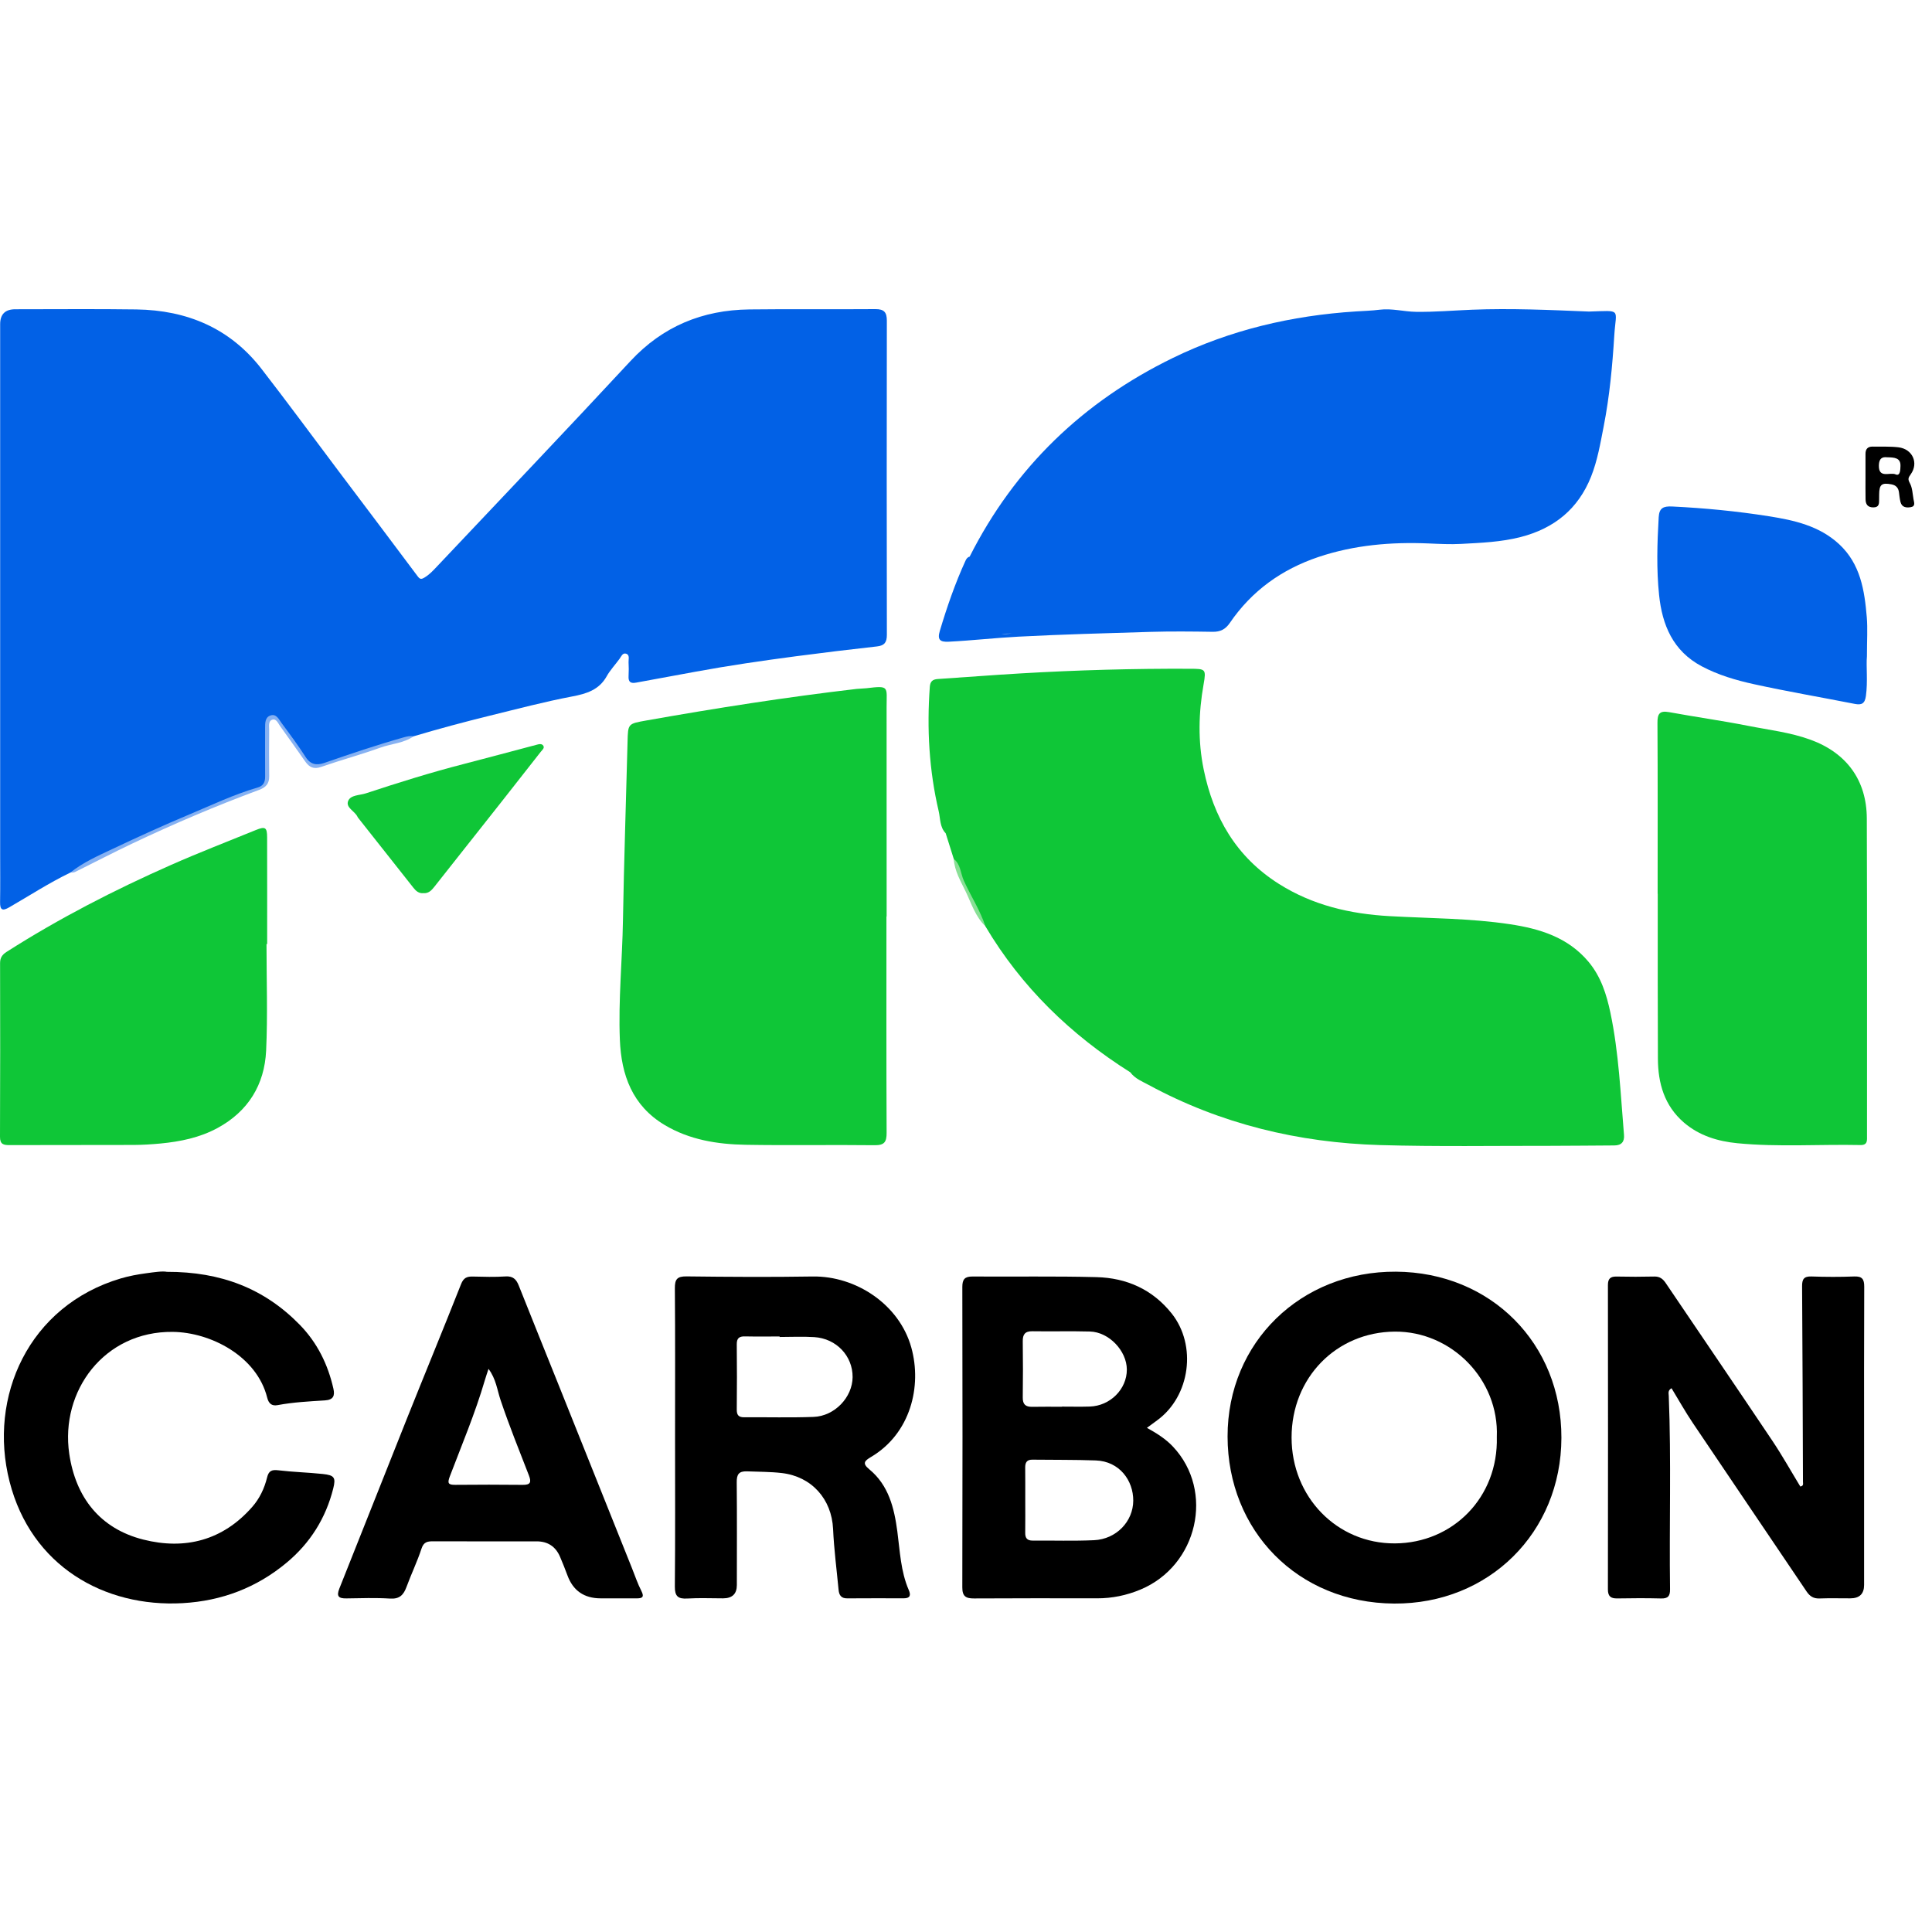 <svg xmlns="http://www.w3.org/2000/svg" width="100" height="100" viewBox="0 0 100 100" fill="none"><g clip-path="url(#clip0_1_2)"><path d="M86.518 71.854C86.317 71.969 86.37 72.119 86.375 72.246C86.508 75.583 86.396 78.922 86.441 82.26C86.446 82.615 86.334 82.745 85.974 82.736C85.221 82.717 84.468 82.72 83.715 82.734C83.37 82.741 83.225 82.627 83.225 82.264C83.233 77.016 83.232 71.769 83.226 66.521C83.225 66.189 83.347 66.066 83.679 66.074C84.329 66.089 84.98 66.088 85.63 66.073C85.907 66.067 86.071 66.194 86.215 66.407C88.052 69.126 89.903 71.838 91.73 74.564C92.249 75.338 92.704 76.154 93.184 76.942C93.366 76.911 93.322 76.793 93.321 76.7C93.309 73.326 93.3 69.953 93.276 66.58C93.273 66.215 93.366 66.056 93.763 66.07C94.498 66.096 95.236 66.099 95.97 66.07C96.389 66.053 96.494 66.212 96.492 66.604C96.479 69.432 96.485 72.26 96.485 75.089C96.485 77.406 96.486 79.723 96.485 82.04C96.485 82.499 96.247 82.729 95.771 82.73C95.24 82.731 94.709 82.716 94.179 82.736C93.867 82.748 93.677 82.625 93.507 82.373C91.55 79.466 89.579 76.569 87.624 73.66C87.23 73.075 86.885 72.457 86.518 71.854Z" fill="black"></path><path d="M8.639 65.83C11.453 65.823 13.694 66.703 15.517 68.572C16.419 69.496 16.974 70.621 17.257 71.878C17.34 72.245 17.254 72.456 16.819 72.484C16 72.536 15.18 72.577 14.37 72.729C14.062 72.787 13.905 72.642 13.829 72.339C13.291 70.194 10.908 68.96 8.941 68.938C5.4 68.898 3.106 71.991 3.585 75.252C3.915 77.491 5.164 79.12 7.42 79.689C9.576 80.233 11.528 79.734 13.048 78.006C13.437 77.565 13.687 77.038 13.825 76.471C13.908 76.132 14.064 76.06 14.405 76.102C15.169 76.194 15.941 76.212 16.706 76.293C17.309 76.356 17.39 76.48 17.248 77.045C16.863 78.579 16.059 79.862 14.844 80.877C13.286 82.179 11.477 82.865 9.45 82.979C5.401 83.206 1.613 81.062 0.496 76.69C-0.628 72.296 1.485 67.584 6.256 66.17C6.681 66.044 7.122 65.964 7.562 65.904C7.984 65.847 8.411 65.783 8.639 65.83Z" fill="black"></path><path d="M44.852 35.622C44.682 35.642 44.51 35.639 44.34 35.658C40.692 36.083 37.066 36.652 33.45 37.293C32.497 37.463 32.506 37.455 32.482 38.398C32.404 41.479 32.297 44.56 32.244 47.642C32.209 49.703 32.001 51.759 32.084 53.821C32.158 55.646 32.73 57.231 34.402 58.23C35.69 58.999 37.128 59.228 38.591 59.254C40.816 59.293 43.042 59.249 45.267 59.276C45.78 59.282 45.893 59.107 45.891 58.631C45.874 54.9 45.882 51.168 45.882 47.437H45.892C45.892 43.824 45.894 40.212 45.89 36.6C45.889 35.54 46.052 35.477 44.852 35.622Z" fill="#0FC637"></path><path d="M96.626 42.363C96.618 40.38 95.576 38.969 93.711 38.288C92.662 37.905 91.553 37.781 90.466 37.566C89.116 37.299 87.75 37.11 86.395 36.861C85.896 36.77 85.787 36.95 85.79 37.417C85.808 40.365 85.799 43.314 85.799 46.262H85.804C85.804 46.432 85.804 46.603 85.804 46.773C85.806 49.449 85.8 52.124 85.813 54.8C85.819 56.071 86.147 57.228 87.156 58.1C87.952 58.786 88.919 59.076 89.935 59.174C92.052 59.378 94.178 59.222 96.299 59.267C96.68 59.275 96.636 59.01 96.636 58.775C96.635 53.304 96.647 47.834 96.626 42.363Z" fill="#0FC637"></path><path d="M13.248 42.96C11.784 43.557 10.308 44.126 8.863 44.764C5.917 46.066 3.057 47.535 0.341 49.269C0.116 49.412 0.004 49.574 0.004 49.846C0.01 52.844 0.014 55.842 1.31351e-05 58.839C-0.002 59.238 0.188 59.272 0.505 59.27C2.644 59.262 4.784 59.27 6.923 59.262C7.384 59.26 7.846 59.231 8.305 59.188C9.333 59.09 10.34 58.884 11.255 58.388C12.844 57.528 13.693 56.145 13.775 54.38C13.86 52.545 13.794 50.703 13.794 48.863L13.828 48.863C13.828 47.024 13.831 45.184 13.826 43.344C13.825 42.824 13.731 42.764 13.248 42.96Z" fill="#0FC637"></path><path d="M27.75 38.555C26.505 38.881 25.264 39.221 24.017 39.541C22.302 39.981 20.615 40.511 18.935 41.064C18.619 41.168 18.155 41.141 18.023 41.451C17.877 41.797 18.356 41.976 18.499 42.266C18.507 42.281 18.512 42.298 18.523 42.312C19.481 43.526 20.44 44.741 21.401 45.954C21.531 46.119 21.684 46.254 21.92 46.229C22.175 46.249 22.329 46.093 22.47 45.914C23.629 44.448 24.789 42.982 25.947 41.515C26.631 40.648 27.312 39.779 27.992 38.91C28.062 38.82 28.196 38.722 28.124 38.603C28.041 38.466 27.875 38.523 27.75 38.555Z" fill="#0FC637"></path><path d="M83.354 52.417C83.154 51.471 82.867 50.551 82.217 49.777C81.153 48.511 79.693 48.069 78.156 47.838C76.092 47.527 74 47.536 71.919 47.419C69.882 47.305 67.945 46.858 66.189 45.746C63.988 44.352 62.812 42.312 62.303 39.829C62.001 38.36 62.037 36.894 62.298 35.419C62.439 34.624 62.394 34.619 61.602 34.615C58.677 34.601 55.754 34.684 52.833 34.855C51.401 34.938 49.971 35.053 48.539 35.146C48.267 35.164 48.148 35.274 48.127 35.551C47.969 37.718 48.089 39.867 48.586 41.985C48.677 42.372 48.638 42.81 48.949 43.13C49.088 43.572 49.227 44.014 49.366 44.456C49.81 45.664 50.367 46.819 51.001 47.94C52.866 51.087 55.419 53.558 58.506 55.504C58.746 55.833 59.124 55.977 59.458 56.158C63.191 58.18 67.215 59.147 71.437 59.269C74.379 59.354 77.325 59.304 80.269 59.308C81.364 59.31 82.459 59.29 83.554 59.288C83.934 59.288 84.087 59.089 84.058 58.743C83.88 56.628 83.793 54.501 83.354 52.417Z" fill="#0FC637"></path><path d="M45.903 16.6C45.904 16.163 45.76 15.996 45.307 16C43.133 16.017 40.958 15.99 38.783 16.016C36.361 16.046 34.304 16.889 32.628 18.694C29.306 22.273 25.936 25.807 22.584 29.357C22.398 29.554 22.213 29.75 21.971 29.894C21.795 30 21.731 29.98 21.611 29.819C20.267 28.018 18.911 26.225 17.559 24.43C16.219 22.649 14.899 20.853 13.534 19.091C11.905 16.987 9.682 16.055 7.061 16.016C4.972 15.986 2.882 16.008 0.793 16.007C0.27 16.007 0.009 16.263 0.008 16.777C0.008 25.896 0.008 35.015 0.008 44.134C0.008 44.986 0.017 45.839 0.004 46.691C-0.002 47.102 0.124 47.168 0.479 46.962C1.526 46.358 2.541 45.697 3.633 45.17C4.454 44.76 5.253 44.306 6.084 43.913C7.603 43.194 9.139 42.514 10.686 41.858C11.514 41.507 12.341 41.137 13.197 40.871C13.675 40.722 13.824 40.507 13.813 40.052C13.794 39.27 13.808 38.486 13.808 37.704C13.808 37.477 13.816 37.213 14.053 37.14C14.277 37.071 14.415 37.312 14.523 37.47C14.924 38.06 15.353 38.63 15.765 39.211C16.094 39.674 16.254 39.758 16.793 39.568C18.316 39.033 19.853 38.543 21.408 38.111C22.713 37.721 24.026 37.37 25.35 37.044C26.771 36.695 28.185 36.321 29.624 36.047C30.34 35.912 31.006 35.714 31.399 35.009C31.579 34.685 31.844 34.408 32.064 34.105C32.154 33.982 32.221 33.788 32.394 33.832C32.613 33.889 32.525 34.115 32.534 34.273C32.546 34.511 32.549 34.751 32.535 34.988C32.518 35.279 32.618 35.391 32.924 35.333C33.948 35.141 34.974 34.957 35.998 34.768C37.731 34.448 39.472 34.196 41.218 33.965C42.608 33.782 44 33.614 45.393 33.459C45.783 33.416 45.904 33.241 45.904 32.861C45.894 27.441 45.894 22.021 45.903 16.6Z" fill="#0261E6"></path><path d="M96.624 31.942C96.508 30.557 96.298 29.196 95.199 28.172C94.17 27.215 92.864 26.927 91.545 26.719C89.892 26.458 88.226 26.297 86.551 26.216C86.093 26.194 85.882 26.294 85.854 26.767C85.776 28.112 85.735 29.459 85.874 30.797C86.035 32.346 86.589 33.694 88.079 34.486C88.933 34.94 89.853 35.209 90.781 35.413C92.512 35.793 94.261 36.091 96 36.433C96.36 36.504 96.524 36.419 96.579 36.024C96.684 35.258 96.585 34.493 96.632 33.969C96.632 33.134 96.674 32.534 96.624 31.942Z" fill="#0261E6"></path><path d="M82.244 16.126C80.227 16.043 78.208 15.951 76.191 16.031C75.224 16.069 74.257 16.155 73.286 16.14C72.659 16.131 72.043 15.951 71.407 16.031C71 16.083 70.589 16.093 70.179 16.12C66.868 16.331 63.686 17.075 60.703 18.529C56.06 20.793 52.52 24.197 50.188 28.813C50.076 28.839 50.02 28.924 49.976 29.018C49.436 30.196 49.016 31.416 48.645 32.656C48.507 33.118 48.661 33.236 49.098 33.215C50.306 33.154 51.508 33.016 52.718 32.953C54.989 32.835 57.26 32.775 59.531 32.706C60.608 32.674 61.688 32.685 62.766 32.702C63.167 32.708 63.429 32.575 63.658 32.239C64.791 30.582 66.338 29.47 68.244 28.829C70.101 28.206 72.017 28.047 73.953 28.129C74.508 28.153 75.073 28.182 75.618 28.153C76.651 28.097 77.691 28.058 78.709 27.797C80.45 27.35 81.686 26.343 82.352 24.675C82.686 23.836 82.834 22.952 83.007 22.067C83.312 20.51 83.458 18.936 83.555 17.365C83.643 15.948 83.968 16.076 82.244 16.126ZM51.83 32.826C52.004 32.798 52.195 32.791 52.392 32.793C52.205 32.804 52.017 32.815 51.83 32.826Z" fill="#0261E6"></path><path d="M3.633 45.17C4.3 44.633 5.083 44.293 5.847 43.931C7.152 43.314 8.467 42.714 9.799 42.156C10.966 41.667 12.112 41.117 13.334 40.763C13.636 40.676 13.726 40.479 13.723 40.19C13.717 39.356 13.722 38.521 13.722 37.686C13.723 37.426 13.715 37.124 14.002 37.032C14.312 36.932 14.439 37.243 14.583 37.437C15.008 38.009 15.435 38.582 15.818 39.182C16.073 39.581 16.392 39.624 16.785 39.489C18.15 39.018 19.516 38.554 20.906 38.163C21.074 38.116 21.235 38.077 21.408 38.112C20.891 38.472 20.256 38.492 19.684 38.699C18.676 39.063 17.637 39.342 16.624 39.695C16.235 39.832 16.008 39.711 15.8 39.416C15.37 38.805 14.94 38.194 14.503 37.589C14.398 37.443 14.303 37.193 14.107 37.247C13.872 37.312 13.934 37.584 13.933 37.779C13.927 38.579 13.921 39.379 13.934 40.178C13.94 40.562 13.761 40.755 13.411 40.885C11.179 41.712 8.991 42.643 6.842 43.664C5.846 44.137 4.868 44.648 3.878 45.137C3.808 45.171 3.715 45.16 3.633 45.17Z" fill="#86B1F2"></path><path d="M49.366 44.455C49.725 44.741 49.718 45.201 49.885 45.575C50.241 46.371 50.729 47.105 51.002 47.939C50.486 47.446 50.283 46.77 49.988 46.156C49.728 45.614 49.405 45.082 49.366 44.455Z" fill="#88E095"></path><path d="M60.713 74.878C60.339 74.48 59.882 74.191 59.364 73.905C59.581 73.745 59.743 73.626 59.905 73.507C61.607 72.26 61.958 69.632 60.644 67.983C59.651 66.738 58.312 66.145 56.758 66.104C54.619 66.048 52.478 66.088 50.338 66.072C49.939 66.07 49.809 66.213 49.81 66.614C49.821 71.795 49.823 76.976 49.809 82.157C49.807 82.626 49.991 82.738 50.414 82.735C52.537 82.723 54.66 82.725 56.783 82.729C57.566 82.731 58.31 82.576 59.03 82.276C61.998 81.037 62.876 77.177 60.713 74.878ZM52.938 72.335C52.951 71.366 52.951 70.397 52.938 69.427C52.934 69.067 53.055 68.899 53.441 68.905C54.432 68.921 55.424 68.892 56.414 68.919C57.4 68.945 58.321 69.917 58.325 70.886C58.329 71.902 57.463 72.772 56.401 72.803C55.923 72.818 55.445 72.806 54.966 72.806V72.814C54.454 72.814 53.941 72.806 53.429 72.817C53.085 72.824 52.933 72.69 52.938 72.335ZM56.63 79.72C55.573 79.769 54.513 79.732 53.453 79.741C53.164 79.743 53.061 79.61 53.065 79.336C53.073 78.758 53.067 78.18 53.067 77.602C53.066 77.058 53.071 76.513 53.064 75.969C53.06 75.704 53.145 75.547 53.441 75.552C54.534 75.566 55.628 75.552 56.72 75.592C57.944 75.637 58.662 76.63 58.657 77.674C58.652 78.756 57.773 79.668 56.63 79.72Z" fill="black"></path><path d="M72.254 65.822C67.346 65.792 63.533 69.471 63.539 74.355C63.545 79.224 67.156 82.966 72.156 83C77.066 83.033 80.803 79.323 80.818 74.427C80.832 69.539 77.164 65.852 72.254 65.822ZM72.199 79.886C69.204 79.901 66.852 77.487 66.852 74.405C66.851 71.303 69.173 68.945 72.197 68.924C75.124 68.904 77.597 71.397 77.475 74.378C77.558 77.5 75.202 79.871 72.199 79.886Z" fill="black"></path><path d="M46.445 79.26C46.282 78.048 45.998 76.878 44.993 76.05C44.616 75.739 44.748 75.612 45.088 75.41C47.127 74.2 47.729 71.762 47.169 69.746C46.548 67.512 44.296 66.034 42.057 66.071C39.884 66.106 37.709 66.092 35.535 66.066C35.049 66.06 34.928 66.213 34.931 66.678C34.952 69.251 34.941 71.824 34.941 74.397C34.941 76.97 34.954 79.543 34.93 82.115C34.926 82.621 35.091 82.768 35.577 82.739C36.191 82.702 36.809 82.73 37.425 82.73C37.901 82.729 38.139 82.501 38.139 82.043C38.14 80.271 38.15 78.499 38.133 76.727C38.129 76.319 38.235 76.139 38.677 76.157C39.275 76.182 39.874 76.175 40.471 76.245C42.01 76.426 43.048 77.589 43.12 79.14C43.168 80.192 43.305 81.239 43.405 82.289C43.43 82.555 43.532 82.734 43.85 82.731C44.826 82.722 45.801 82.728 46.777 82.728C47.1 82.729 47.158 82.578 47.039 82.303C46.617 81.333 46.583 80.287 46.445 79.26ZM42.108 73.339C40.912 73.383 39.713 73.349 38.516 73.358C38.225 73.36 38.133 73.238 38.135 72.958C38.146 71.834 38.148 70.71 38.135 69.587C38.131 69.272 38.253 69.165 38.557 69.172C39.156 69.185 39.754 69.176 40.353 69.176C40.353 69.184 40.353 69.193 40.353 69.202C40.952 69.202 41.552 69.171 42.148 69.209C43.292 69.281 44.139 70.186 44.131 71.28C44.123 72.323 43.204 73.299 42.108 73.339Z" fill="black"></path><path d="M33.197 82.346C33.004 81.971 32.87 81.566 32.712 81.172C31.445 78.008 30.18 74.844 28.912 71.68C28.225 69.966 27.532 68.254 26.85 66.538C26.723 66.218 26.554 66.044 26.169 66.068C25.606 66.104 25.039 66.088 24.475 66.074C24.169 66.066 23.994 66.138 23.866 66.463C22.943 68.8 21.983 71.122 21.051 73.454C19.883 76.373 18.736 79.3 17.567 82.218C17.401 82.632 17.532 82.739 17.929 82.733C18.683 82.722 19.438 82.695 20.189 82.742C20.68 82.773 20.887 82.555 21.039 82.143C21.284 81.475 21.597 80.829 21.818 80.154C21.933 79.802 22.135 79.776 22.43 79.778C24.21 79.784 25.991 79.78 27.772 79.78C28.358 79.78 28.765 80.051 28.993 80.592C29.125 80.905 29.253 81.22 29.37 81.539C29.66 82.332 30.234 82.73 31.091 82.73C31.245 82.73 31.399 82.73 31.553 82.73C32.015 82.73 32.478 82.727 32.94 82.731C33.229 82.733 33.367 82.68 33.197 82.346ZM27.051 76.856C25.889 76.843 24.727 76.844 23.566 76.855C23.191 76.858 23.15 76.768 23.285 76.411C23.912 74.765 24.598 73.138 25.094 71.445C25.146 71.267 25.207 71.093 25.285 70.853C25.676 71.373 25.734 71.945 25.909 72.466C26.352 73.783 26.872 75.07 27.375 76.365C27.514 76.723 27.457 76.861 27.051 76.856Z" fill="black"></path><path d="M98.853 25.005C98.738 24.794 98.775 24.722 98.9 24.548C99.32 23.96 98.99 23.238 98.261 23.152C97.822 23.101 97.374 23.124 96.929 23.116C96.673 23.111 96.556 23.245 96.558 23.495C96.559 23.887 96.558 24.278 96.558 24.67C96.559 25.061 96.553 25.453 96.561 25.844C96.566 26.095 96.664 26.261 96.959 26.263C97.273 26.265 97.261 26.058 97.263 25.848C97.264 25.763 97.264 25.678 97.265 25.593C97.269 25.075 97.395 24.974 97.903 25.07C98.135 25.114 98.259 25.25 98.29 25.48C98.313 25.648 98.327 25.819 98.369 25.983C98.441 26.263 98.67 26.29 98.9 26.251C99.162 26.206 99.069 25.998 99.043 25.842C98.994 25.558 98.985 25.247 98.853 25.005ZM98.114 24.553C97.827 24.424 97.23 24.794 97.25 24.079C97.261 23.723 97.428 23.64 97.675 23.669C98.052 23.675 98.386 23.691 98.368 24.125C98.361 24.291 98.364 24.666 98.114 24.553Z" fill="black"></path></g><defs><clipPath id="clip0_1_2"><rect width="100" height="67" fill="white" transform="translate(0 16)"></rect></clipPath></defs></svg>